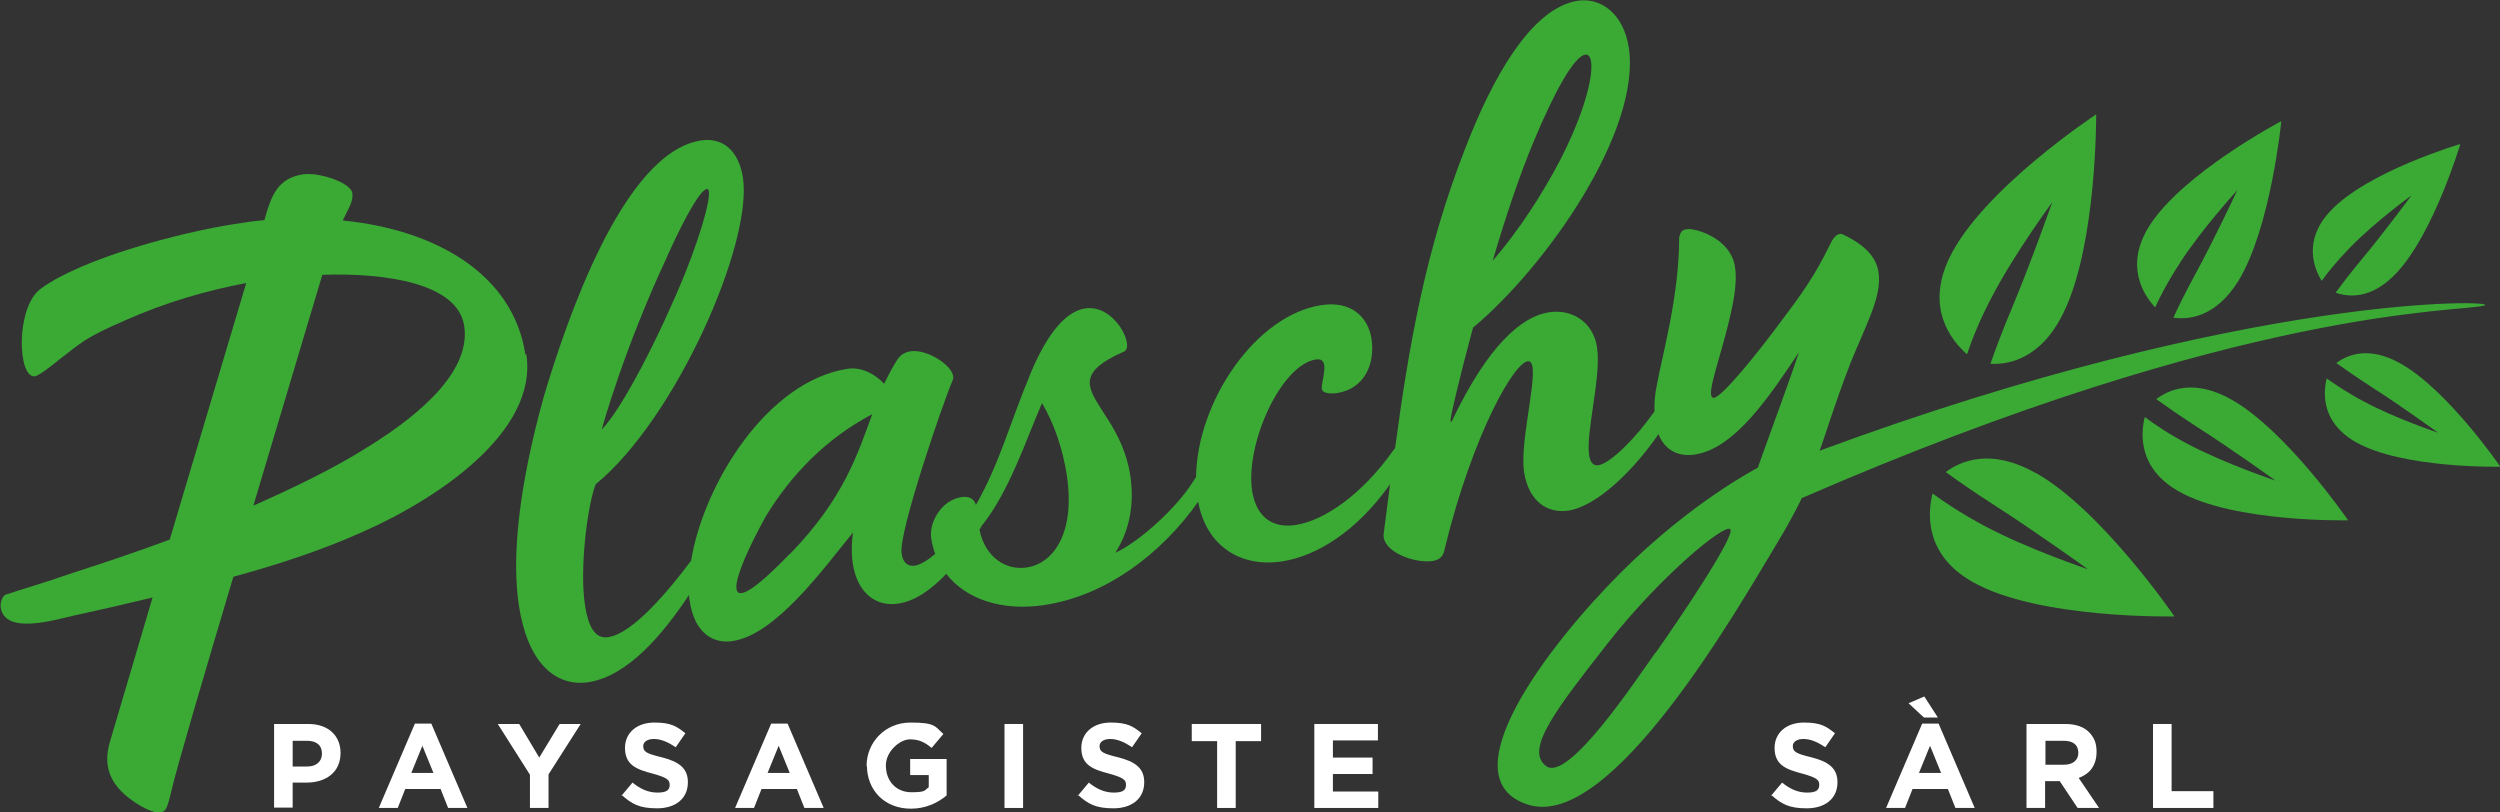 <?xml version="1.0" encoding="UTF-8"?>
<svg xmlns="http://www.w3.org/2000/svg" version="1.1" viewBox="0 0 699.6 227.3">
  <rect x="0" y="0" width="699.6" height="227.3" fill="#333333" stroke="none"/>
  <defs>
    <style>
      .cls-1 {
        fill: #fff;
      }

      .cls-2 {
        fill: #3aaa35;
      }
    </style>
  </defs>
  <!-- Generator: Adobe Illustrator 28.7.1, SVG Export Plug-In . SVG Version: 1.2.0 Build 142)  -->
  <g>
    <g id="Calque_1">
      <g id="Calque_1-2" data-name="Calque_1">
        <g>
          <path class="cls-2" d="M147,99.1c-3.4-22.2-24.8-34.8-51.1-37.4,1.8-3.7,3-5.4,2.7-7.7-.5-2.9-9.3-5.9-13.9-5.2-6.9,1.1-8.8,5.8-10.7,12.8-2.7.2-5.7.7-8.4,1.1-14.9,2.3-42.5,9.5-54.2,18.1-7.1,5.2-6.5,25.2-1.6,24.5,1-.2,3.9-2.3,6.8-4.7,6.3-4.8,7-6,18.3-10.9,11.6-5.2,23.4-8.5,34-10.5l-21.4,71.8c-9.9,3.7-19.7,6.9-28.3,9.7-6.5,2.3-12.5,4-17.6,5.7-.8.3-1.6,2-1.4,3.6,1.2,7.7,14.9,3.5,20.3,2.3,6.9-1.5,14.3-3.2,22.2-5.1l-12,40.6c-1.5,5.4-1.1,11.3,7,16.7,2.9,1.9,5.4,3,6.9,2.8,1.9,0,2.2-1.2,3.4-6.1,1.4-6.2,8.9-31.6,17.3-59.8,12.1-3.3,24.4-7.3,35.6-12.3,21.1-9.2,49.7-28.1,46.4-49.9h-.3ZM102.9,125.1c-9.8,6.2-21,11.5-32,16.4l19.3-64.6c17.9-.6,37.9,2.4,39.7,14.3,1.8,11.7-10.3,23.6-27,33.9Z"/>
          <path class="cls-2" d="M509.1,126.4c1.7-4.5,4.2-13.1,8.7-24.7,4.2-10.5,8.9-18.7,7.9-25.4-.6-4.2-3.5-7.6-10-10.7-1.1-.5-2.1.3-3,1.7-3.3,6.5-5.4,10.9-13.3,21.3-8.9,12.1-17.6,22.4-19.7,22.7-2.5.4.7-8.2,3.3-18.1,1.9-7.4,3.3-13.6,2.5-18.6-1.1-7.3-9.5-10.3-12.7-10.5-2,0-2.5.6-2.9,2.4,0,16.5-4.8,33.1-6.2,41-.6,2.8-.8,5.3-.7,7.6h0c-5.1,7.3-12.2,14.5-15.7,15.1-1.5.2-2.3-.9-2.6-2.8-1-6.3,3.5-22.2,2.2-30.3-1-6.7-6.8-10.8-13.5-9.7-7.7,1.2-17,9.4-26.9,30-.1.5-.5.9-.6.3-.1-.8,2.5-11.9,6.3-26,20.7-17.3,47.1-55.2,43.6-78.4-1.5-9.6-7.9-14-14.2-13.1-13.2,2-24.1,21.9-31.6,41.4-11.2,28.6-15.8,55.6-19.6,83.8l-.7.9c-8.5,12-19.1,19.4-27.1,20.6-6.3,1-11-2-12.2-9.5-2-13.2,8.1-35.3,17.8-36.8,4.4-.7,1.4,6.2,1.7,8.3.2,1,1.9,1.4,4.2,1.1,7.5-1.1,10.8-7.9,9.7-15.2-1-6.3-5.9-10.7-14.1-9.4-18.2,2.8-34.7,26.8-35,48.1l-.8,1.2c-4.3,7.1-15,16.9-21.8,20,4.3-6.7,5.3-14.3,4.2-21.6-2-13.2-10.5-19.6-11.3-25.3-.5-3.6,2.7-6.4,9.5-9.4,3.2-1.3-2.5-13.3-10.8-12.1-4.6.7-9.9,5.4-15.1,17.7-6.1,14.6-8.8,25.5-15.5,37.3-.5-1.6-1.7-2.5-4-2.2-5.9.9-9.2,7.4-8.5,11.6.2,1.5.6,2.9,1.1,4.3-2,1.7-4,3-5.7,3.3-2.1.3-3.4-1-3.7-3.5-.9-5.7,11.6-42.2,14.3-48.4,1.4-3.2-6.7-8.8-11.7-8.1-1.5.2-2.9.9-3.9,2.5-1.4,2.2-2.5,4.4-3.6,6.6-2.3-2.5-6.1-4.8-10.2-4.2-22.7,3.5-40.4,32.6-43.8,53.7-6,8-16.2,20.4-23.2,21.4-3.8.6-5.6-3.2-6.5-8.9-1.6-10.7.8-28.4,3-33.9,22.3-18.2,44-67.3,41.2-85.8-1.2-7.7-5.8-11.3-11.7-10.4-21.8,3.3-37.7,50.5-44,71.6-7.2,25.9-9,45.3-7,58.5,2.4,15.9,10.1,22.9,19.5,21.5,11-1.7,20.9-13.5,28.1-24.4,0,.6.1,1.2.2,1.7,1.4,9.2,6.8,12,12,11.2,12.1-1.8,25.4-20.2,33.7-30.4-1.9,14,4.5,21.2,12.7,19.9,4.8-.7,9.4-4.1,13.4-8.3,5.6,7.2,15.8,10.5,27.5,8.7,17.2-2.6,32.6-14.2,43-28.9,2.2,12.3,11.8,18.5,23.5,16.7,9.6-1.5,20.8-8.3,30.2-21.6-.6,4.6-1.2,9.2-1.8,13.9-.5,5,8.6,8.3,13.6,7.6,2.3-.3,3.2-1.6,3.5-3.5,7.9-32.3,19.8-52.9,23.5-52.4s-2.7,21.6-1.3,31c1.3,8.4,6.7,11.6,12.3,10.8,8.2-1.2,18.6-11.6,25.3-21.4,1.8,4.5,5.6,6.4,10.2,5.7,11.1-1.7,20.7-16,29.1-28.6-2.5,7.7-8.4,23.5-11.5,32.3,0,0-18.4,9.4-38.4,29.4s-49,57.7-25.8,64.9c23.2,7.3,58.7-55.1,69.6-73.2,4.6-7.6,6.9-12.6,6.9-12.6,123.7-53.8,184.2-52,191-53.9,5.5-1.5-65-4.1-186.2,40.7v.2ZM429.1,39.8c6-14.4,11.4-24,14.5-24.5,3.4-.5,2.2,11.5-6.9,29.3-5.1,9.8-11.9,20.2-19,28.4,3.5-11.9,7.5-23.9,11.4-33.2ZM186.7,71.7c6.1-13.4,9.6-18.6,11.1-18.8,1.9-.3-.8,10.4-6.2,23.9-7,17.1-17.3,37.3-23.2,43.4,0-.2,6.2-22.6,18.3-48.4h0ZM221,155c-21.6,22.4-16,6.3-6.7-10.5,7.1-11.7,16.9-21.8,29.8-28.6-4.2,11.4-8,23.6-23,39.1h-.1ZM287.3,158.8c-5.8.9-11.7-2.9-13.2-10.6.2-.3.4-.6.5-.9,7.8-9.6,12.5-24.2,17-34.5,3.5,5.9,5.8,13,6.9,19.9,2.6,17-4.1,25.1-11.2,26.1h0ZM463.2,182.7c-5.8,8.2-24.4,36.2-30.5,31.7-6.2-4.5,2.9-16.1,17.3-34.5s32.6-33.5,34.2-31.8c1.6,1.8-15.1,26.4-20.9,34.6h-.1Z"/>
          <path class="cls-2" d="M657.7,69.2c6.9-7.1,17.1-14.5,17.1-14.5,0,0-7.8,10.6-14,18-3,3.6-5.5,6.9-7.2,9.2,3.4,1.2,10,2.1,17.2-5.7,10.3-11.1,17.7-35.9,17.7-35.9,0,0-26.2,7.7-36.5,18.9-7.5,8.1-4.5,15.8-2.3,19.4,1.7-2.4,4.4-5.7,8-9.4Z"/>
          <path class="cls-2" d="M671.9,101.8c-9.1-5.2-15.2-2.4-18.1-.2,2.4,1.7,5.7,4,9.7,6.6,8.2,5.2,18.8,12.9,18.8,12.9,0,0-12-4-20.7-8.7-4.6-2.4-8.1-4.8-10.5-6.5-1,4.1-1.5,12.3,8.1,17.8,13.2,7.5,40.5,6.9,40.5,6.9,0,0-14.6-21.3-27.8-28.8Z"/>
          <path class="cls-2" d="M624.6,111.9c-10.7-6.1-17.8-2.8-21.2-.2,2.8,2,6.7,4.7,11.3,7.7,9.6,6.1,22.1,15.1,22.1,15.1,0,0-14-4.7-24.3-10.1-5.4-2.8-9.5-5.6-12.3-7.7-1.2,4.8-1.8,14.4,9.5,20.8,15.4,8.8,47.4,8.1,47.4,8.1,0,0-17.1-24.9-32.5-33.7Z"/>
          <path class="cls-2" d="M569.7,132.4c-12.7-7.2-21.2-3.3-25.2-.3,3.3,2.4,7.9,5.6,13.5,9.2,11.4,7.3,26.3,18,26.3,18,0,0-16.7-5.6-28.9-12.1-6.4-3.4-11.3-6.7-14.6-9.1-1.4,5.7-2.2,17.2,11.3,24.8,18.4,10.4,56.4,9.6,56.4,9.6,0,0-20.3-29.7-38.7-40.1h0Z"/>
          <path class="cls-2" d="M610,73.6c6.2-9.6,16.1-20.4,16.1-20.4,0,0-6.4,13.7-11.8,23.6-2.6,4.8-4.7,9-6.1,12.1,4.1.6,11.8,0,18.2-10.3,9.1-15,12-44.7,12-44.7,0,0-27.9,14.7-37.1,29.6-6.7,10.9-1.5,19,1.8,22.5,1.4-3.1,3.7-7.5,7-12.5h-.1Z"/>
          <path class="cls-2" d="M550.5,99c1.3-3.9,3.5-9.5,6.9-15.9,6.4-12.3,16.9-26.5,16.9-26.5,0,0-6.1,17.3-11.4,29.9-2.6,6.1-4.5,11.4-5.9,15.3,5,.3,14.3-1.3,20.6-14.6,9.2-19.1,9-55.2,9-55.2,0,0-31.9,21-41.1,40.2-6.7,14,.5,23,4.9,26.9h0Z"/>
        </g>
        <g>
          <path class="cls-1" d="M76.7,202.6h9.6c5.6,0,9,3.3,9,8.1h0c0,5.5-4.2,8.3-9.5,8.3h-3.9v7h-5.2v-23.5h0ZM86,214.5c2.6,0,4.1-1.5,4.1-3.6h0c0-2.4-1.6-3.6-4.2-3.6h-4v7.2h4.1Z"/>
          <path class="cls-1" d="M115.9,202.5h4.8l10.1,23.6h-5.4l-2.1-5.3h-9.9l-2.1,5.3h-5.3l10.1-23.6h-.2ZM121.3,216.3l-3.1-7.6-3.1,7.6h6.2Z"/>
          <path class="cls-1" d="M148.3,216.8l-9-14.2h6l5.6,9.4,5.7-9.4h5.9l-9,14.1v9.4h-5.2v-9.3Z"/>
          <path class="cls-1" d="M173.9,222.7l3.1-3.7c2.1,1.7,4.3,2.8,7,2.8s3.4-.8,3.4-2.2h0c0-1.4-.8-2-4.7-3.1-4.7-1.2-7.8-2.5-7.8-7.2h0c0-4.3,3.4-7.1,8.2-7.1s6.3,1.1,8.7,3l-2.7,3.9c-2.1-1.4-4.1-2.3-6.1-2.3s-3,.9-3,2h0c0,1.6,1,2.1,5.1,3.1,4.8,1.2,7.4,3,7.4,7h0c0,4.7-3.6,7.3-8.6,7.3s-7.1-1.2-10-3.8v.3Z"/>
          <path class="cls-1" d="M215.6,202.5h4.8l10.1,23.6h-5.4l-2.1-5.3h-9.9l-2.1,5.3h-5.3l10.1-23.6h-.2ZM221,216.3l-3.1-7.6-3.1,7.6h6.2Z"/>
          <path class="cls-1" d="M242.5,214.4h0c0-6.7,5.2-12.2,12.3-12.2s6.8,1.1,9.2,3.2l-3.3,3.9c-1.8-1.5-3.4-2.4-6.1-2.4s-6.7,3.3-6.7,7.3h0c0,4.4,2.9,7.5,7.1,7.5s3.6-.5,4.9-1.4v-3.4h-5.2v-4.5h10.2v10.2c-2.4,2-5.7,3.7-10,3.7-7.3,0-12.3-5.1-12.3-12.1v.2Z"/>
          <path class="cls-1" d="M281.1,202.6h5.2v23.5h-5.2v-23.5Z"/>
          <path class="cls-1" d="M301.6,222.7l3.1-3.7c2.1,1.7,4.3,2.8,7,2.8s3.4-.8,3.4-2.2h0c0-1.4-.8-2-4.7-3.1-4.7-1.2-7.8-2.5-7.8-7.2h0c0-4.3,3.4-7.1,8.2-7.1s6.3,1.1,8.7,3l-2.7,3.9c-2.1-1.4-4.1-2.3-6.1-2.3s-3,.9-3,2h0c0,1.6,1,2.1,5.1,3.1,4.8,1.2,7.4,3,7.4,7h0c0,4.7-3.6,7.3-8.6,7.3s-7.1-1.2-10-3.8v.3Z"/>
          <path class="cls-1" d="M340.6,207.4h-7.1v-4.8h19.4v4.8h-7.1v18.7h-5.2v-18.7h0Z"/>
          <path class="cls-1" d="M367.9,202.6h17.7v4.6h-12.6v4.8h11.1v4.6h-11.1v4.9h12.7v4.6h-17.9v-23.5h0Z"/>
        </g>
        <g>
          <path class="cls-1" d="M495.6,222.7l3.1-3.7c2.1,1.7,4.3,2.8,7,2.8s3.4-.8,3.4-2.2h0c0-1.4-.8-2-4.7-3.1-4.7-1.2-7.8-2.5-7.8-7.2h0c0-4.3,3.4-7.1,8.2-7.1s6.3,1.1,8.7,3l-2.7,3.9c-2.1-1.4-4.1-2.3-6.1-2.3s-3,.9-3,2h0c0,1.6,1,2.1,5.1,3.1,4.8,1.2,7.4,3,7.4,7h0c0,4.7-3.6,7.3-8.6,7.3s-7.1-1.2-10-3.8v.3Z"/>
          <path class="cls-1" d="M537.7,202.5h4.8l10.1,23.6h-5.4l-2.1-5.3h-9.9l-2.1,5.3h-5.3l10.1-23.6h-.2ZM534.1,196.8l4.4-1.9,3.8,5.9h-3.9l-4.3-4ZM543.2,216.3l-3.1-7.6-3.1,7.6h6.2,0Z"/>
          <path class="cls-1" d="M567.2,202.6h10.7c3,0,5.3.8,6.8,2.4s2,3.2,2,5.4h0c0,3.9-2,6.2-5,7.3l5.7,8.4h-6l-5-7.5h-4.1v7.5h-5.2v-23.5h0ZM577.6,214c2.5,0,4-1.3,4-3.3h0c0-2.3-1.5-3.4-4.1-3.4h-5.1v6.7h5.2,0Z"/>
          <path class="cls-1" d="M602.5,202.6h5.2v18.8h11.7v4.7h-16.9v-23.5Z"/>
        </g>
      </g>
    </g>
  </g>
</svg>